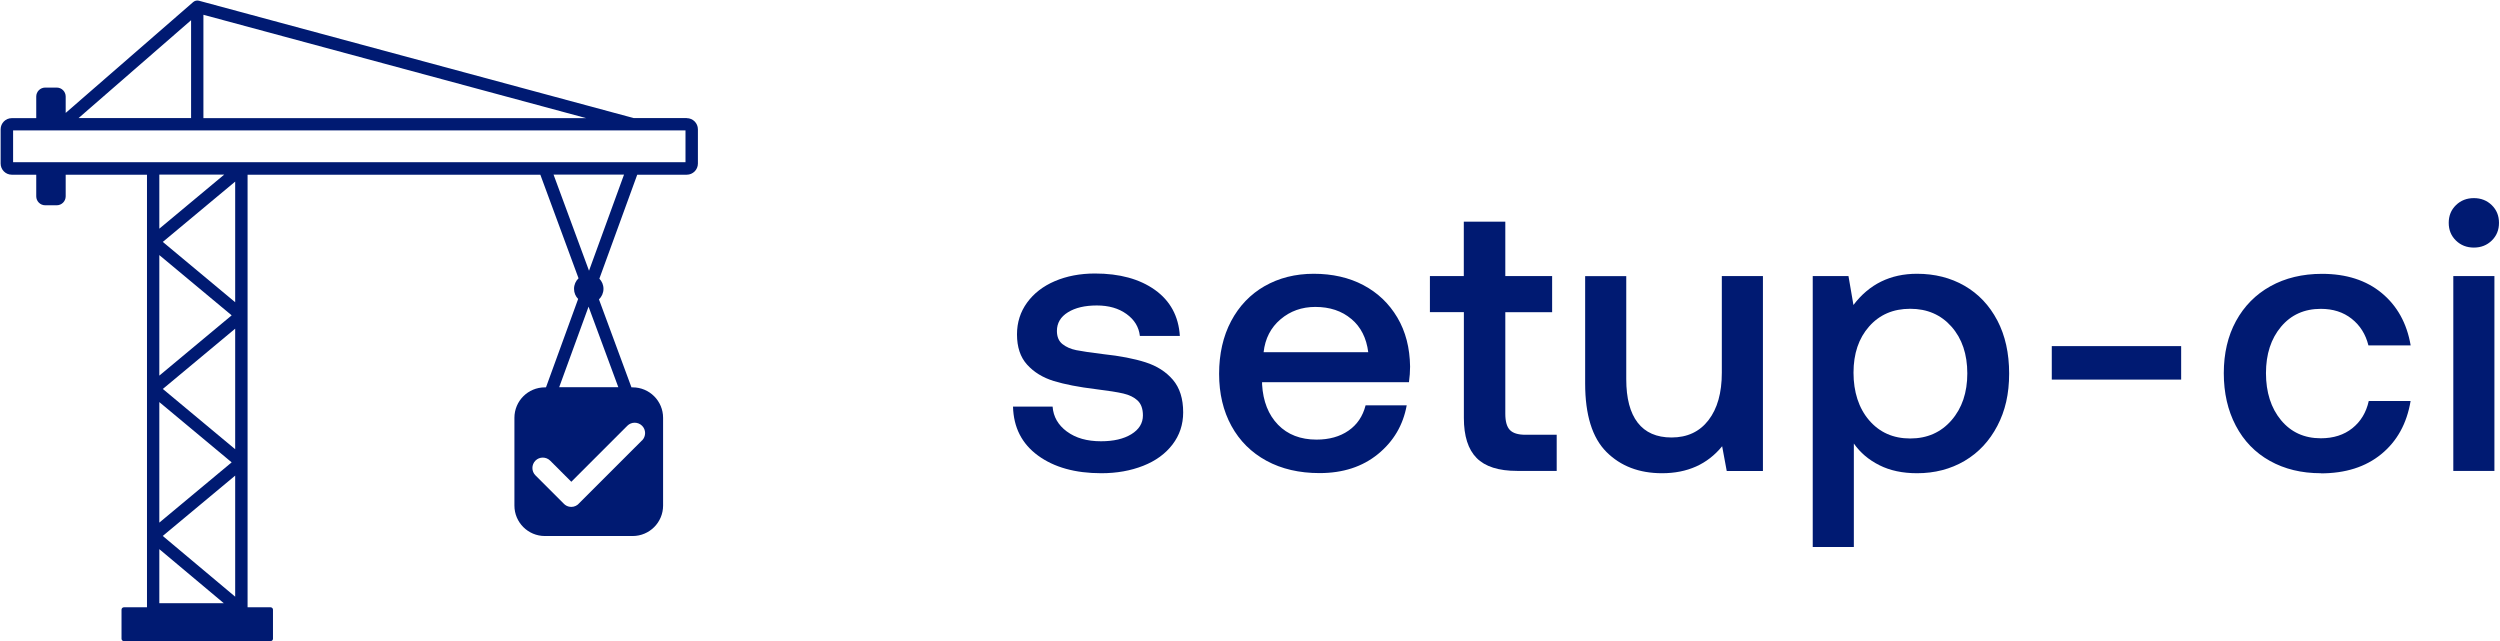 <svg width="2444" height="627" viewBox="0 0 2444 627" fill="none" xmlns="http://www.w3.org/2000/svg">
<path d="M671.377 115.438H619.516L194.451 0.703C192.506 0.184 190.432 0.703 188.876 2L64.215 110.382V94.371C64.215 89.574 60.325 85.62 55.464 85.62H44.184C39.387 85.62 35.432 89.509 35.432 94.371V115.503H11.511C5.547 115.503 0.621 120.364 0.621 126.393V159.906C0.621 165.87 5.483 170.796 11.511 170.796H35.432V191.928C35.432 196.725 39.322 200.679 44.184 200.679H55.464C60.261 200.679 64.215 196.79 64.215 191.928V170.796H143.692V593.695H121.068C119.836 593.695 118.799 594.797 118.799 595.964V624.486C118.799 625.717 119.901 626.754 121.068 626.754H264.593C265.825 626.754 266.862 625.653 266.862 624.486V595.964C266.862 594.732 265.76 593.695 264.593 593.695H242.033V170.796H528.241L565.581 272.048C562.858 274.641 561.173 278.336 561.173 282.355C561.173 286.374 562.729 289.68 565.192 292.273L533.751 378.681H532.649C516.248 378.681 502.894 391.969 502.894 408.434V494.258C502.894 510.658 516.183 524.012 532.649 524.012H618.479C634.88 524.012 648.234 510.723 648.234 494.258V408.434C648.234 392.034 634.945 378.681 618.479 378.681H617.312L585.547 292.662C588.27 290.069 589.956 286.374 589.956 282.355C589.956 278.336 588.4 275.03 585.936 272.437L622.952 170.796H671.377C677.341 170.796 682.268 165.935 682.268 159.906V126.393C682.268 120.429 677.406 115.503 671.377 115.503V115.438ZM186.801 115.438H76.791L186.801 19.761V115.438ZM198.859 14.445L573.101 115.503H198.859V14.445ZM229.911 583.324L159.121 523.947L229.911 464.959V583.324ZM155.75 249.361L226.475 308.284L155.75 367.207V249.296V249.361ZM155.75 393.071L226.475 451.994L155.75 510.917V393.006V393.071ZM155.75 536.846L218.761 589.676H155.75V536.846ZM229.911 439.159L159.185 380.236L229.911 321.313V439.224V439.159ZM159.185 236.461L229.911 177.538V295.449L159.185 236.526V236.461ZM155.75 223.561V170.666H219.215L155.75 223.561ZM627.62 430.538L566.424 491.73C564.544 494.064 561.626 495.555 558.515 495.555C555.403 495.555 552.745 494.258 550.8 492.054L523.444 464.699C519.489 460.745 519.489 454.328 523.444 450.309C527.398 446.355 533.816 446.355 537.835 450.309L558.515 470.987L613.293 416.212C617.247 412.258 623.665 412.258 627.684 416.212C631.639 420.167 631.639 426.584 627.684 430.603L627.62 430.538ZM546.652 378.551L575.37 299.792L604.477 378.551H546.716H546.652ZM575.823 264.658L541.141 170.666H610.052L575.823 264.658ZM670.146 158.545H12.808V127.495H618.738H670.146V158.545Z" fill="#001A72"/>
<path d="M1043.09 421.917C1051.65 428.269 1062.73 431.38 1076.41 431.38C1088.53 431.38 1098.45 429.112 1105.97 424.509C1113.49 419.907 1117.32 413.749 1117.32 406.1C1117.32 399.683 1115.57 394.821 1112.13 391.58C1108.69 388.339 1104.03 386.07 1098.19 384.709C1092.36 383.348 1083.35 381.921 1071.23 380.43C1054.63 378.421 1040.89 375.763 1030.13 372.457C1019.36 369.152 1010.68 363.771 1004.07 356.446C997.453 349.121 994.212 339.268 994.212 326.887C994.212 315.219 997.518 304.848 1004.07 295.838C1010.61 286.827 1019.69 279.762 1031.23 274.835C1042.77 269.909 1055.86 267.381 1070.45 267.381C1094.5 267.381 1114.01 272.696 1129.05 283.392C1144.02 294.088 1152.19 309.062 1153.42 328.379H1114.33C1113.36 319.692 1109.02 312.562 1101.3 306.987C1093.59 301.412 1083.93 298.625 1072.26 298.625C1060.59 298.625 1051.19 300.829 1044 305.302C1036.8 309.775 1033.24 315.868 1033.24 323.517C1033.24 329.221 1035.05 333.499 1038.62 336.352C1042.18 339.204 1046.72 341.213 1052.17 342.315C1057.61 343.417 1066.43 344.714 1078.55 346.205C1094.95 347.955 1108.69 350.612 1119.84 354.178C1130.99 357.743 1139.94 363.447 1146.62 371.291C1153.3 379.134 1156.67 389.7 1156.67 403.118C1156.67 415.045 1153.17 425.482 1146.23 434.557C1139.29 443.632 1129.76 450.568 1117.58 455.365C1105.39 460.162 1091.78 462.625 1076.67 462.625C1051.13 462.625 1030.45 456.856 1014.7 445.317C998.944 433.779 990.841 417.833 990.322 397.479H1029.02C1029.74 407.396 1034.4 415.499 1042.96 421.852L1043.09 421.917Z" fill="#001A72"/>
<path d="M1236.21 279.762C1250.21 271.724 1266.29 267.64 1284.37 267.64C1302.46 267.64 1318.93 271.335 1332.93 278.79C1346.93 286.244 1357.95 296.745 1366.05 310.423C1374.16 324.1 1378.24 340.047 1378.5 358.391C1378.5 363.382 1378.11 368.438 1377.4 373.624H1233.81V375.828C1234.78 392.423 1240.03 405.581 1249.43 415.24C1258.83 424.898 1271.41 429.76 1287.03 429.76C1299.41 429.76 1309.85 426.843 1318.28 421.009C1326.71 415.175 1332.28 406.943 1335 396.247H1375.2C1371.69 415.564 1362.36 431.446 1347.13 443.891C1331.89 456.337 1312.83 462.495 1290.01 462.495C1270.18 462.495 1252.87 458.476 1238.09 450.438C1223.31 442.4 1211.9 431.056 1203.86 416.407C1195.82 401.757 1191.8 384.774 1191.8 365.457C1191.8 346.14 1195.69 328.702 1203.54 313.923C1211.38 299.144 1222.27 287.735 1236.27 279.697L1236.21 279.762ZM1321 311.784C1311.73 303.941 1300 300.051 1285.86 300.051C1272.7 300.051 1261.36 304.07 1251.83 312.173C1242.3 320.276 1236.79 330.971 1235.3 344.325H1337.6C1335.85 330.453 1330.34 319.563 1321.07 311.784H1321Z" fill="#001A72"/>
<path d="M1397.88 305.237V269.909H1431.01V216.69H1471.59V269.909H1517.36V305.237H1471.59V404.544C1471.59 411.999 1473.08 417.25 1476.06 420.361C1479.05 423.473 1484.1 425.028 1491.3 425.028H1521.83V460.356H1483.13C1465.04 460.356 1451.82 456.143 1443.52 447.716C1435.22 439.289 1431.08 426.26 1431.08 408.628V305.172H1397.95L1397.88 305.237Z" fill="#001A72"/>
<path d="M1723.38 460.421H1688.05L1683.57 436.242C1669.18 453.874 1649.6 462.625 1624.78 462.625C1602.48 462.625 1584.32 455.689 1570.45 441.817C1556.58 427.945 1549.64 405.581 1549.64 374.856V269.974H1589.83V370.772C1589.83 389.376 1593.53 403.507 1600.98 413.166C1608.44 422.824 1619.46 427.686 1634.11 427.686C1649.47 427.686 1661.53 422.046 1670.22 410.767C1678.91 399.488 1683.25 384.061 1683.25 364.42V269.909H1723.44V460.356L1723.38 460.421Z" fill="#001A72"/>
<path d="M1952.6 313.275C1960.32 328.054 1964.14 345.297 1964.14 365.197C1964.14 385.098 1960.32 401.628 1952.6 416.342C1944.89 431.057 1934.26 442.53 1920.58 450.568C1906.9 458.606 1891.41 462.625 1874.1 462.625C1859.97 462.625 1847.71 460.032 1837.28 454.782C1826.84 449.531 1818.54 442.53 1812.32 433.585V534.772H1772.13V269.909H1807.07L1811.93 298.171C1827.29 277.817 1848.04 267.64 1874.03 267.64C1891.41 267.64 1906.9 271.53 1920.51 279.373C1934.13 287.217 1944.82 298.495 1952.54 313.21L1952.6 313.275ZM1923.24 365.133C1923.24 346.269 1918.11 331.036 1907.81 319.368C1897.5 307.7 1884.08 301.866 1867.42 301.866C1850.76 301.866 1837.41 307.635 1827.23 319.174C1817.05 330.712 1811.99 345.751 1811.99 364.355C1811.99 382.959 1817.05 398.97 1827.23 410.832C1837.41 422.694 1850.76 428.658 1867.42 428.658C1884.08 428.658 1897.5 422.694 1907.81 410.832C1918.11 398.97 1923.24 383.672 1923.24 365.068V365.133Z" fill="#001A72"/>
<path d="M2005.82 338.361H2132.3V371.096H2005.82V338.361Z" fill="#001A72"/>
<path d="M2268.89 462.625C2250.02 462.625 2233.43 458.606 2219.04 450.568C2204.65 442.53 2193.56 431.057 2185.72 416.147C2177.87 401.238 2173.98 384.125 2173.98 364.809C2173.98 345.492 2177.94 328.443 2185.91 313.858C2193.89 299.274 2205.1 287.865 2219.56 279.827C2234.01 271.789 2250.87 267.705 2269.99 267.705C2293.78 267.705 2313.29 273.993 2328.4 286.503C2343.5 299.014 2352.97 316.062 2356.66 337.648H2315.37C2312.65 326.758 2307.2 318.072 2298.97 311.589C2290.74 305.107 2280.75 301.931 2268.82 301.931C2252.68 301.931 2239.72 307.765 2229.93 319.433C2220.14 331.101 2215.21 346.205 2215.21 364.809C2215.21 383.412 2220.14 398.97 2229.93 410.767C2239.72 422.565 2252.68 428.464 2268.82 428.464C2281.21 428.464 2291.51 425.158 2299.68 418.611C2307.85 412.064 2313.23 403.183 2315.69 392.034H2356.6C2352.9 414.138 2343.31 431.381 2327.95 443.956C2312.58 456.531 2292.87 462.755 2268.76 462.755L2268.89 462.625Z" fill="#001A72"/>
<path d="M2443.01 217.857C2443.01 224.793 2440.68 230.562 2435.95 235.164C2431.21 239.767 2425.38 242.036 2418.44 242.036C2411.51 242.036 2405.67 239.767 2400.94 235.164C2396.21 230.562 2393.87 224.793 2393.87 217.857C2393.87 210.921 2396.21 205.152 2400.94 200.549C2405.67 195.947 2411.51 193.678 2418.44 193.678C2425.38 193.678 2431.21 195.947 2435.95 200.549C2440.68 205.152 2443.01 210.921 2443.01 217.857ZM2438.54 269.909V460.356H2398.35V269.909H2438.54Z" fill="#001A72"/>
</svg>
